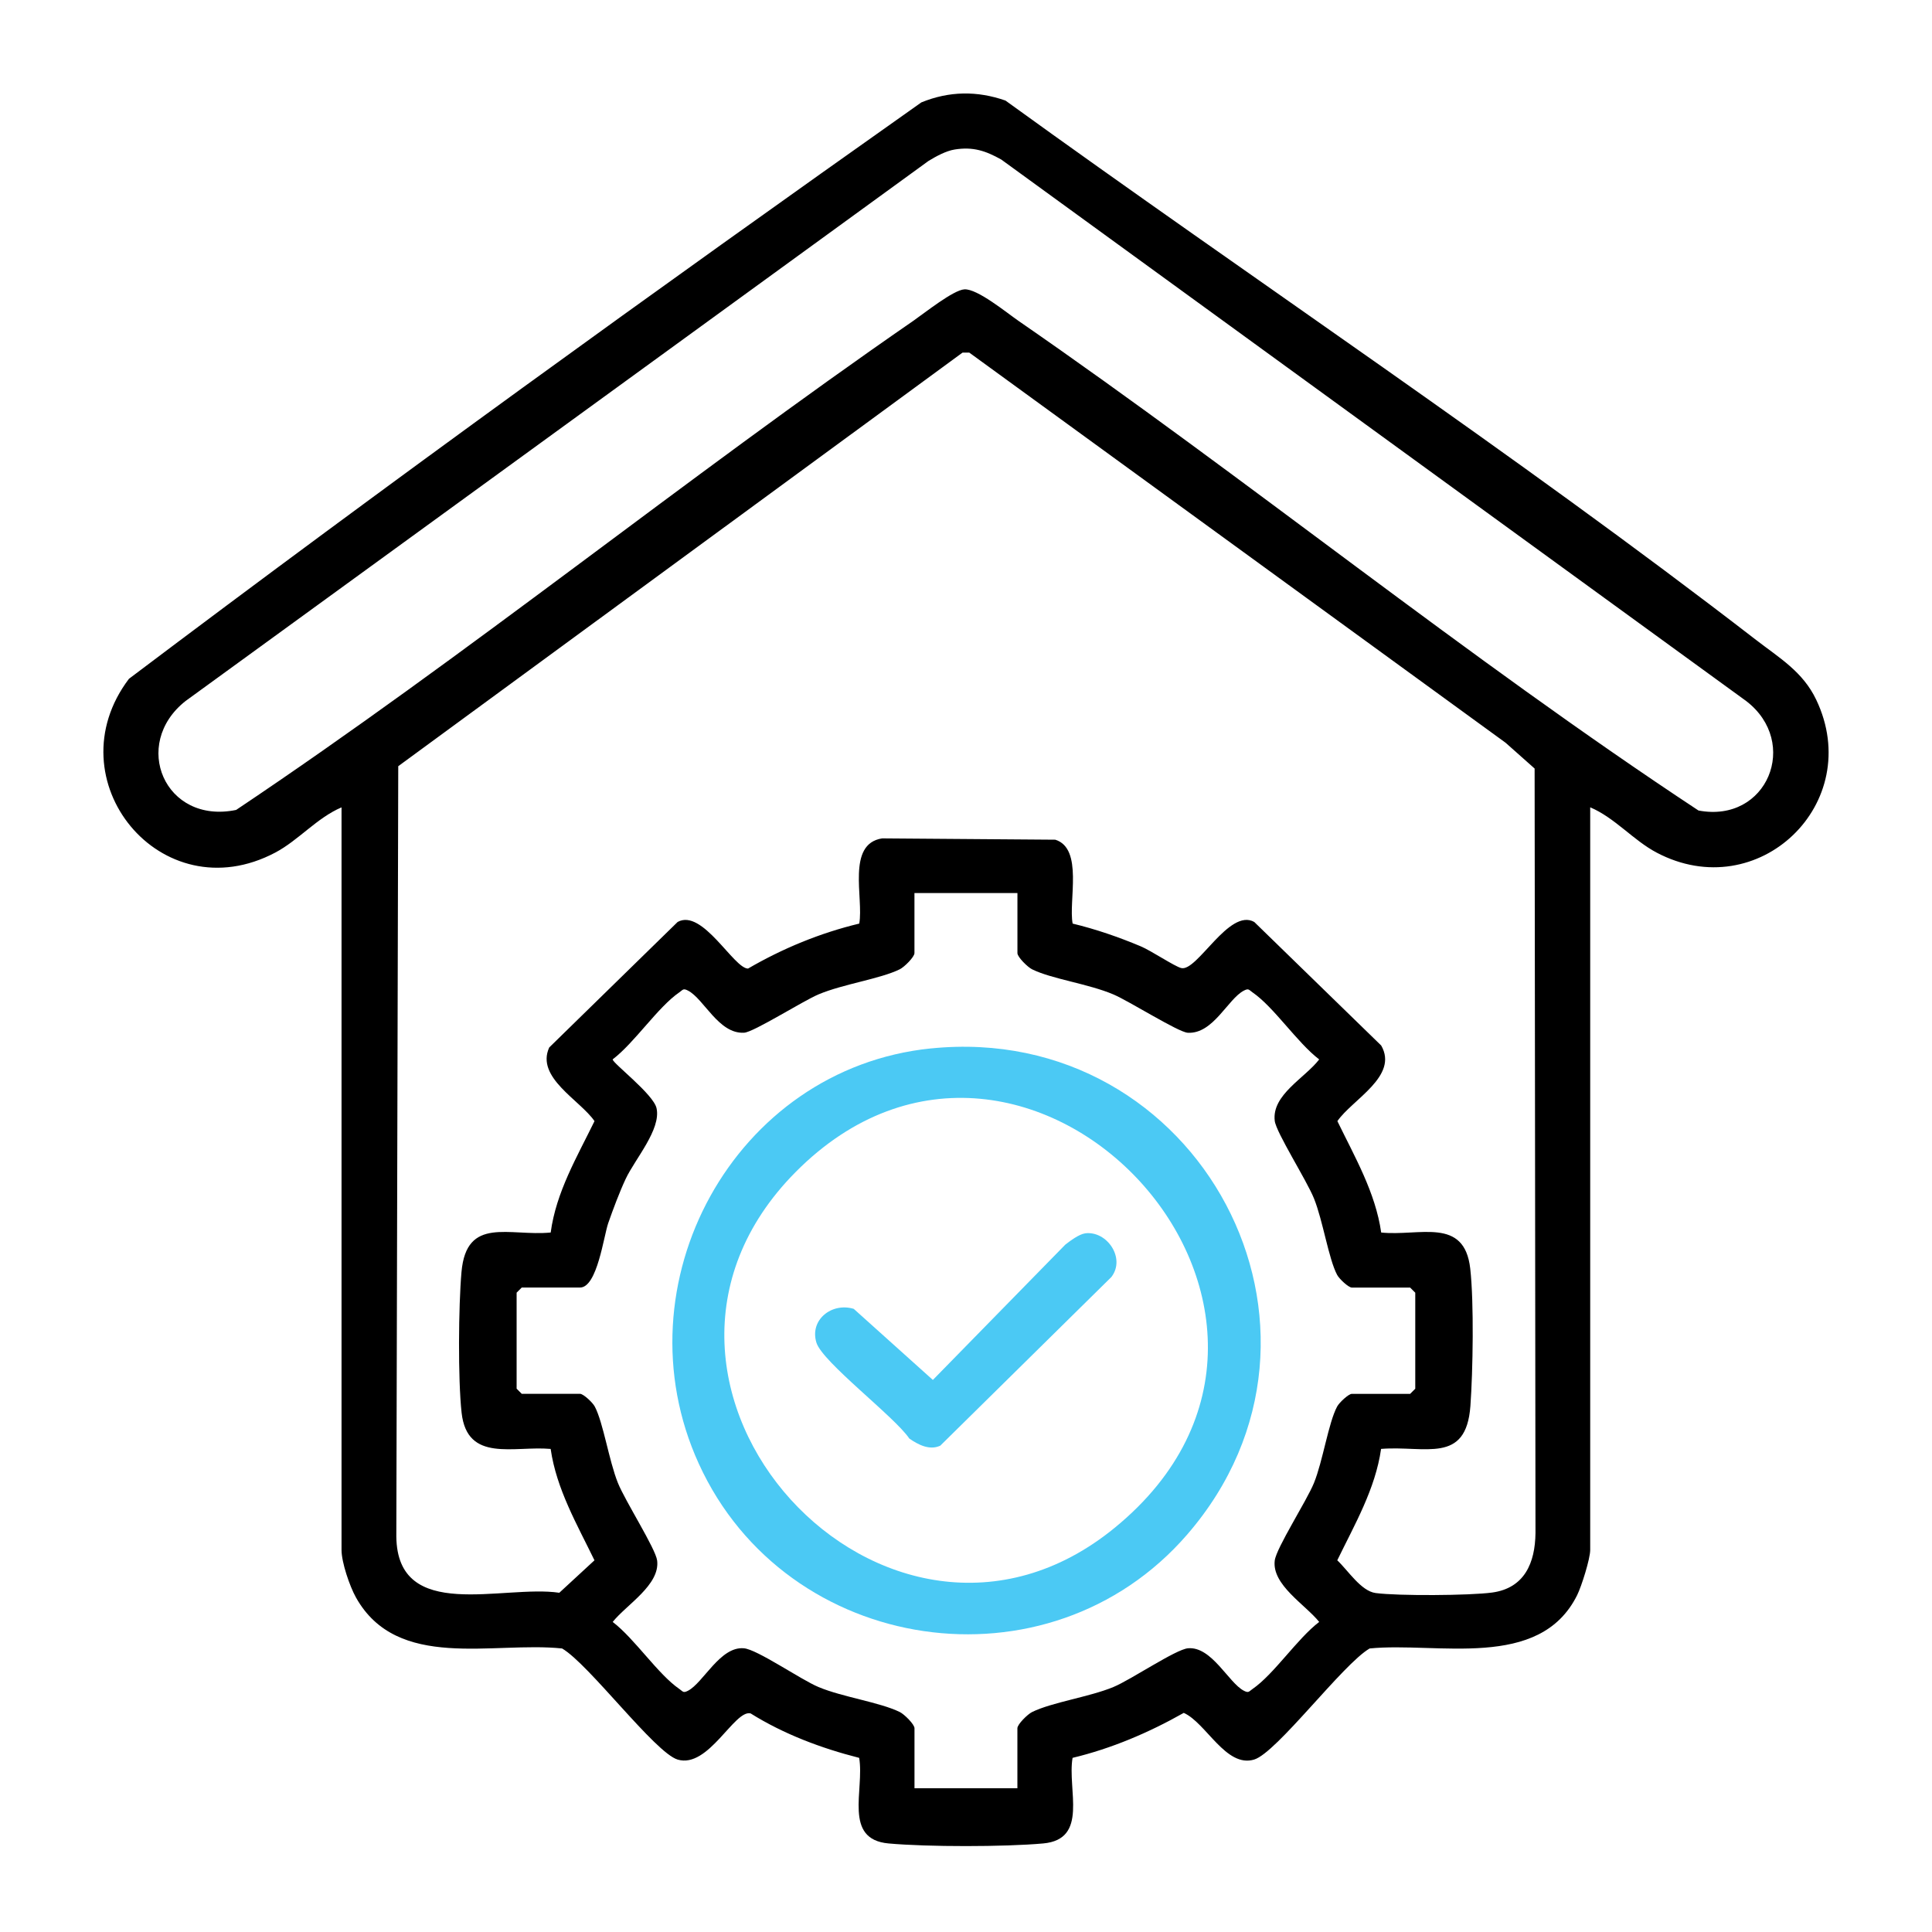 <svg xmlns="http://www.w3.org/2000/svg" id="Layer_1" viewBox="0 0 512 512"><defs><style>      .st0 {        fill: #4bc9f4;      }    </style></defs><path d="M421.42,213.95v196.81c0,2.32-2.28,9.59-3.47,11.99-9.98,20.06-37.1,12.32-54.98,14.11-7.12,4.14-24.61,27.63-30.61,29.44-7.47,2.26-12.73-9.74-18.65-12.37-9.24,5.22-19.12,9.44-29.47,11.92-1.44,8.43,4.34,21.58-7.78,22.68-10.26.93-30.74.94-40.99,0-12.1-1.1-6.34-14.18-7.78-22.68-10.04-2.55-19.94-6.27-28.77-11.78-4.29-1.08-11.17,14.7-19.35,12.23-6-1.82-23.5-25.3-30.61-29.44-18.31-1.92-43.69,6.07-54.64-13.54-1.67-2.99-3.81-9.3-3.81-12.55v-196.81c-6.52,2.77-11.41,8.73-17.56,11.98-30.3,16.03-59.02-19.32-38.78-46.05C103.21,127.81,173.54,77.06,244.16,27.14c7.39-3.02,14.81-3.11,22.3-.49,65.91,47.7,134.43,93.14,198.89,142.92,6.22,4.8,12.42,8.43,15.96,15.85,13.1,27.43-15.36,54.77-42.32,40.51-6.16-3.26-11.04-9.21-17.56-11.98ZM253,39.62c-2.31.37-4.95,1.82-6.95,3.04L49.17,185.78c-14.52,11.46-5.5,32.78,13.41,28.86,61.23-40.98,118.8-87.74,179.46-129.62,2.92-2.02,10.59-8.17,13.54-8.34,3.44-.19,11.14,6.15,14.31,8.34,60.82,42,118.6,89.12,180.22,129.77,18.25,3.47,26.98-18.03,12.65-29.01L265.36,42.29c-4.15-2.33-7.5-3.45-12.35-2.67ZM366,383.98c-1.51,10.62-7.02,20.06-11.61,29.52,2.84,2.66,6.29,8.15,10.16,8.67,5.91.79,24.92.68,30.88-.13,8.59-1.17,11.4-7.87,11.49-15.79l-.23-202.58-7.7-6.84-142.13-103.39h-1.77s-149.55,109.61-149.55,109.61l-.51,204.1c.22,23.02,28.33,12.73,43.19,14.95l9.32-8.6c-4.59-9.46-10.09-18.9-11.61-29.52-9.73-.87-22.12,3.72-23.6-9.58-.98-8.86-.83-28.29-.03-37.31,1.32-14.91,12.69-9.39,23.64-10.46,1.43-10.71,6.98-20.03,11.61-29.52-3.81-5.57-15.65-11.55-12-19.52l34.03-33.26c6.56-3.66,14.9,12.37,18.66,12.35,9.19-5.34,19.1-9.43,29.47-11.92,1.21-6.72-3.45-21.1,6.06-22.58l45.9.35c7.47,2.34,3.46,16.21,4.59,22.23,6.15,1.48,12.23,3.58,18.06,6.03,2.82,1.19,8.92,5.3,10.71,5.75,4.21,1.06,12.68-15.99,19.36-12.21l33.64,32.74c4.69,8.13-7.71,14.34-11.61,20.04,4.59,9.46,10.09,18.9,11.61,29.52,10.08,1.06,22.05-4.26,23.6,9.58,1.01,8.99.71,27.14.04,36.4-1.14,15.52-11.98,10.43-23.64,11.36ZM269.61,236.67h-27.27v15.91c0,1.03-2.69,3.7-3.89,4.29-5.2,2.56-15,3.9-21.53,6.65-4.18,1.76-17.17,10.01-19.72,10.16-6.75.39-10.63-8.97-14.87-11.16-1.31-.68-1.34-.2-2.29.45-5.72,3.93-11.82,13.31-17.68,17.78,0,1.01,10.8,9.21,11.63,12.93,1.25,5.63-5.69,13.45-8.17,18.72-1.64,3.49-3.34,8.05-4.63,11.73-1.19,3.39-2.92,17.08-7.47,17.08h-15.45l-1.36,1.36v25.45l1.36,1.36h15.45c.88,0,3.34,2.3,3.9,3.37,2.25,4.23,3.75,14.33,6.13,20.24,1.97,4.88,10.01,17.43,10.4,20.57.8,6.46-8.11,11.68-11.78,16.27,5.86,4.47,11.96,13.85,17.68,17.78.96.66.98,1.13,2.29.45,4.04-2.09,8.5-11.78,14.78-11.25,3.57.3,14.98,8.25,19.79,10.27,6.35,2.67,16.26,4.03,21.55,6.63,1.2.59,3.89,3.26,3.89,4.29v15.91h27.27v-15.91c0-1.03,2.69-3.7,3.89-4.29,5.26-2.59,15.21-4,21.55-6.63,4.7-1.95,16.52-9.99,19.79-10.27,6.27-.53,10.74,9.16,14.78,11.25,1.31.68,1.34.2,2.29-.45,5.72-3.93,11.82-13.31,17.68-17.78-3.67-4.59-12.58-9.82-11.78-16.27.42-3.35,8.46-15.79,10.4-20.57,2.37-5.85,3.82-15.9,6.13-20.23.57-1.07,3.03-3.37,3.9-3.37h15.45l1.36-1.36v-25.45l-1.36-1.36h-15.45c-.88,0-3.34-2.3-3.9-3.37-2.25-4.23-3.75-14.33-6.13-20.24-1.95-4.84-10.03-17.49-10.4-20.57-.83-6.91,7.98-11.33,11.78-16.28-5.86-4.47-11.96-13.85-17.68-17.78-.96-.66-.98-1.13-2.29-.45-4.24,2.19-8.12,11.55-14.87,11.16-2.52-.15-15.56-8.41-19.71-10.16-6.67-2.83-16.33-4.08-21.53-6.65-1.2-.59-3.89-3.26-3.89-4.29v-15.91Z"></path><path class="st0" d="M246.69,277.85c71.09-7.24,114.85,74.66,67.92,128.83-36.74,42.41-106.22,32.07-129.42-18.78-21.7-47.55,9.29-104.74,61.5-110.06ZM210.83,310.62c-55.86,56.37,24.27,143.69,84.65,94.2,69.23-56.74-23.17-156.24-84.65-94.2Z"></path><path class="st0" d="M287.54,326.85c5.79-.77,10.84,6.57,6.99,11.57l-45.35,44.7c-2.83,1.32-5.87-.26-8.21-1.9-3.84-5.74-23.06-20.26-24.62-25.43-1.83-6.04,4.09-10.69,9.9-8.93l20.97,18.84,35.1-35.86c1.31-1.02,3.66-2.77,5.23-2.98Z"></path></svg>